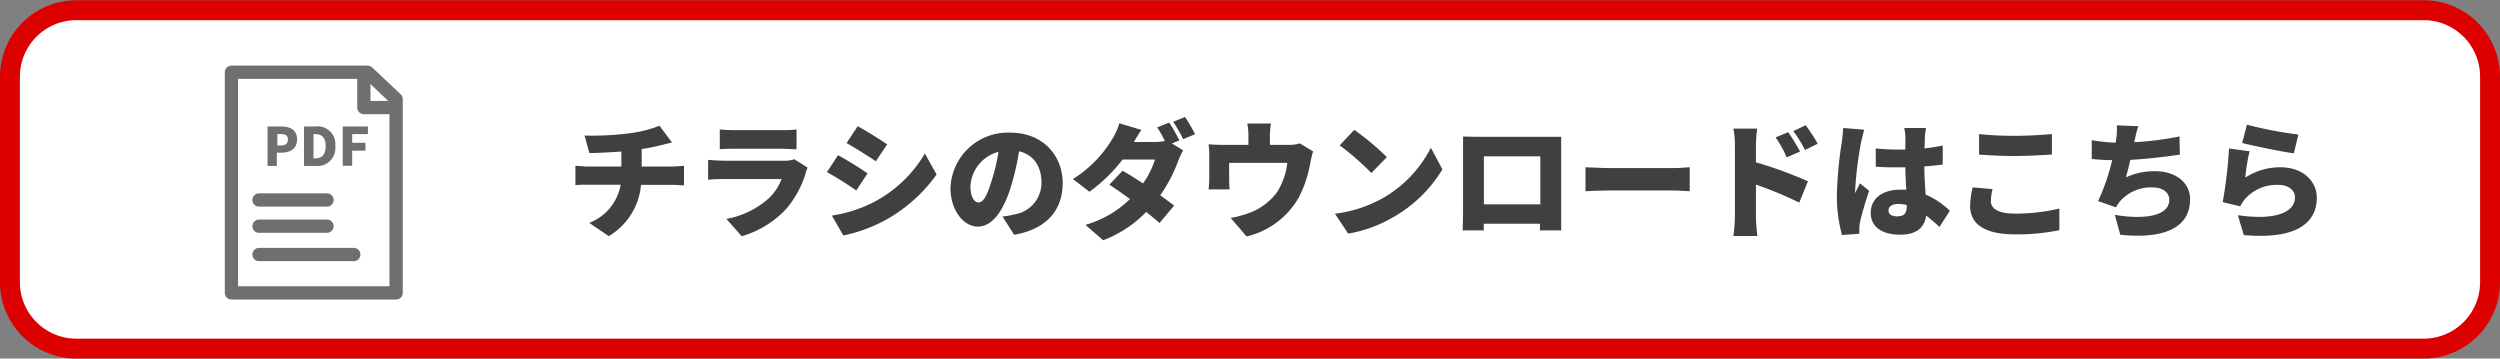 <svg xmlns="http://www.w3.org/2000/svg" viewBox="0 0 376.78 54.04"><rect x="0" y="0" width="376.78" height="54.04" fill="#808080" stroke="none"/><rect x="1.5" y="1.5" width="373.78" height="51.04" rx="10" style="fill:#fff"/><path d="M376.89,63.83H23.11a11.51,11.51,0,0,1-11.5-11.5v-31a11.51,11.51,0,0,1,11.5-11.5H376.89a11.51,11.51,0,0,1,11.5,11.5v31A11.51,11.51,0,0,1,376.89,63.83Zm-353.78-51a8.51,8.51,0,0,0-8.5,8.5v31a8.51,8.51,0,0,0,8.5,8.5H376.89a8.51,8.51,0,0,0,8.5-8.5v-31a8.51,8.51,0,0,0-8.5-8.5Z" transform="translate(-11.61 -9.79)" style="fill:#d00"/><path d="M106.22,29.91A18.74,18.74,0,0,0,111,28.74l1.88,2.52-1.69.42a28.57,28.57,0,0,1-2.87.57v2.64h4.54c.4,0,1.4-.08,1.84-.11v2.94c-.57,0-1.23-.07-1.78-.07h-4.7a10,10,0,0,1-4.86,7.73l-2.94-2a7.55,7.55,0,0,0,4.73-5.75h-5c-.57,0-1.31,0-1.82.07V34.78c.56,0,1.19.11,1.8.11h5.13V32.63c-1.77.13-3.63.21-4.83.23l-.72-2.64A44.62,44.62,0,0,0,106.22,29.91Z" transform="translate(-11.61 -9.79)" style="fill:#404040"/><path d="M133,36a14.78,14.78,0,0,1-2.83,5.19,14.6,14.6,0,0,1-6.78,4.2l-2.3-2.61a13,13,0,0,0,6.53-3.24,7.56,7.56,0,0,0,1.77-2.76h-8.65c-.47,0-1.55,0-2.41.1v-3c.88.08,1.77.13,2.41.13h9a4.49,4.49,0,0,0,1.59-.22l2,1.27A5.5,5.5,0,0,0,133,36ZM122.22,29.4h7.2c.6,0,1.69,0,2.24-.11v3c-.54,0-1.56-.08-2.28-.08h-7.16c-.65,0-1.56,0-2.13.08v-3A19.63,19.63,0,0,0,122.22,29.4Z" transform="translate(-11.61 -9.79)" style="fill:#404040"/><path d="M142.36,35.92l-1.7,2.58a52.14,52.14,0,0,0-4.42-2.77l1.67-2.55A52.19,52.19,0,0,1,142.36,35.92Zm1.13,4.23A19.32,19.32,0,0,0,151,32.93l1.77,3.16a23.37,23.37,0,0,1-7.7,6.86,23.09,23.09,0,0,1-6.36,2.33l-1.73-3A20.51,20.51,0,0,0,143.49,40.15Zm1.83-8.6-1.71,2.54c-1.14-.76-3.08-2-4.41-2.73l1.67-2.55C142.2,29.53,144.24,30.81,145.32,31.55Z" transform="translate(-11.61 -9.79)" style="fill:#404040"/><path d="M164.45,45.17l-1.75-2.74a14.21,14.21,0,0,0,1.87-.34,4.81,4.81,0,0,0,4-4.79c0-2.45-1.19-4.19-3.38-4.71a38.71,38.71,0,0,1-1.12,5c-1.12,3.8-2.83,6.35-5.07,6.35s-4.14-2.55-4.14-5.8a8.66,8.66,0,0,1,9-8.36c4.85,0,7.91,3.35,7.91,7.66C171.75,41.41,169.39,44.33,164.45,45.17Zm-5.36-4.87c.76,0,1.33-1.15,2-3.36a28.14,28.14,0,0,0,1-4.27,5.67,5.67,0,0,0-4.22,5.13C157.86,39.45,158.43,40.3,159.09,40.3Z" transform="translate(-11.61 -9.79)" style="fill:#404040"/><path d="M189.36,30.94l-1.12.47,1.69,1.05a9.89,9.89,0,0,0-.74,1.56,22.62,22.62,0,0,1-2.72,5.2c.82.59,1.56,1.14,2.09,1.56l-2.2,2.62c-.5-.45-1.18-1-2-1.67A17.76,17.76,0,0,1,177.87,46l-2.68-2.32a15.8,15.8,0,0,0,6.72-3.89c-1.14-.84-2.26-1.61-3.11-2.17l2-2.1c.87.51,2,1.19,3.08,1.91a12.69,12.69,0,0,0,1.8-3.6h-4.88a24,24,0,0,1-5,4.86l-2.49-1.92a18,18,0,0,0,6-6.14,10,10,0,0,0,1-2.26l3.33,1c-.42.59-.86,1.33-1.14,1.82h3.15a7.46,7.46,0,0,0,1.52-.15,17.39,17.39,0,0,0-1.16-2.05l1.79-.72C188.35,29,189,30.27,189.36,30.94Zm2.36-.93-1.79.76a21.33,21.33,0,0,0-1.5-2.62l1.78-.73A28.09,28.09,0,0,1,191.72,30Z" transform="translate(-11.61 -9.79)" style="fill:#404040"/><path d="M203,30.35v1.27h2.78a5.31,5.31,0,0,0,1.73-.22l2,1.21a17.53,17.53,0,0,0-.42,1.71,17.56,17.56,0,0,1-1.73,5.21,12.19,12.19,0,0,1-7.88,5.89l-2.39-2.78a16.61,16.61,0,0,0,3.09-.87A9.16,9.16,0,0,0,204,38.86a10.27,10.27,0,0,0,1.62-4.52h-8.76v2.43a15.44,15.44,0,0,0,.07,1.56h-3.17a17.64,17.64,0,0,0,.1-1.81V33.26a12.82,12.82,0,0,0-.1-1.73,19,19,0,0,0,2,.09h4V30.35a9.48,9.48,0,0,0-.17-1.94h3.56A13.34,13.34,0,0,0,203,30.35Z" transform="translate(-11.61 -9.79)" style="fill:#404040"/><path d="M220,39.66a18.36,18.36,0,0,0,7.26-7.6L229,35.31a20.45,20.45,0,0,1-7.39,7.2A20.16,20.16,0,0,1,214.8,45l-2-3A19.58,19.58,0,0,0,220,39.66Zm.65-6.21-2.36,2.41a40,40,0,0,0-4.77-4.16l2.19-2.34A38.7,38.7,0,0,1,220.6,33.45Z" transform="translate(-11.61 -9.79)" style="fill:#404040"/><path d="M234.3,30.41h10.6c.51,0,1.23,0,2,0,0,.63,0,1.4,0,2v9.27c0,.82,0,2.83,0,2.83H243.7s0-.44,0-1h-8.47v1h-3.18s.06-1.82.06-2.87V32.44c0-.61,0-1.48,0-2.07C232.89,30.39,233.75,30.41,234.3,30.41Zm.95,10.18h8.51V33.35h-8.51Z" transform="translate(-11.61 -9.79)" style="fill:#404040"/><path d="M253.85,35.12h10.09c.85,0,1.78-.1,2.33-.13v3.62c-.49,0-1.56-.11-2.33-.11H253.85c-1.08,0-2.51.06-3.29.11V35C251.32,35,252.92,35.12,253.85,35.12Z" transform="translate(-11.61 -9.79)" style="fill:#404040"/><path d="M273.08,31.64a13.43,13.43,0,0,0-.23-2.47h3.59a21.64,21.64,0,0,0-.19,2.47v2.61a64,64,0,0,1,7.84,2.86l-1.31,3.21a60.72,60.72,0,0,0-6.53-2.71v4.88c0,.51.11,2,.21,2.87h-3.61a21.88,21.88,0,0,0,.23-2.87Zm9.8,1-2,.86a15.9,15.9,0,0,0-1.67-3l1.9-.79A29.28,29.28,0,0,1,282.88,32.59Zm2.66-1.18-1.9.94a16.43,16.43,0,0,0-1.77-2.85l1.88-.88A24.69,24.69,0,0,1,285.54,31.41Z" transform="translate(-11.61 -9.79)" style="fill:#404040"/><path d="M292.09,31.28a55.47,55.47,0,0,0-.89,7.18,3.39,3.39,0,0,0,0,.44c.23-.55.48-.91.72-1.48l1.39,1.12c-.57,1.71-1.14,3.63-1.37,4.73a5.25,5.25,0,0,0-.11.89c0,.21,0,.55,0,.86l-2.61.19a22.23,22.23,0,0,1-.77-6.1,58.86,58.86,0,0,1,.74-7.89c.07-.57.19-1.44.21-2.14l3.17.26C292.44,29.76,292.17,30.94,292.09,31.28Zm9.62-.91c0,.36,0,1-.06,1.79,1-.12,1.9-.25,2.75-.44v2.87c-.85.11-1.78.22-2.77.28,0,1.75.13,3.1.19,4.24a11.93,11.93,0,0,1,3.65,2.45L303.91,44c-.7-.66-1.39-1.23-2-1.73-.25,1.79-1.43,2.89-3.92,2.89-2.67,0-4.44-1.14-4.44-3.29s1.75-3.49,4.41-3.49c.32,0,.64,0,.95,0-.06-1-.12-2.17-.14-3.37-.36,0-.72,0-1.06,0-1.14,0-2.28,0-3.4-.11l0-2.74a31.46,31.46,0,0,0,3.4.17h1.06c0-.9,0-1.6,0-1.94a8.76,8.76,0,0,0-.16-1.31h3.29A12,12,0,0,0,301.71,30.37Zm-4,12c.91,0,1.27-.49,1.27-1.53v-.14a4.92,4.92,0,0,0-1.27-.17c-.89,0-1.48.34-1.48,1S296.88,42.41,297.7,42.41Z" transform="translate(-11.61 -9.79)" style="fill:#404040"/><path d="M311.66,40.1c0,1.06,1,1.88,3.56,1.88a28.25,28.25,0,0,0,6.76-.76l0,3.26a31.33,31.33,0,0,1-6.67.63c-4.62,0-6.78-1.56-6.78-4.29a13.49,13.49,0,0,1,.38-2.79l3,.26A7.92,7.92,0,0,0,311.66,40.1Zm3.48-9.84c1.9,0,4.22-.12,5.72-.27v3.08c-1.35.11-3.86.23-5.7.23-2,0-3.7-.1-5.28-.21V30A51.72,51.72,0,0,0,315.14,30.26Z" transform="translate(-11.61 -9.79)" style="fill:#404040"/><path d="M333.32,30.94a2.74,2.74,0,0,1-.05.28,46,46,0,0,0,6.82-.87l.05,2.74c-1.82.28-4.86.66-7.46.79-.21.92-.44,1.83-.67,2.64a10.23,10.23,0,0,1,4.37-.93c3.1,0,5.3,1.68,5.3,4.24,0,4.43-4.16,6-10.52,5.34l-.82-3c4.05.7,8.21.34,8.21-2.28,0-1-.88-1.85-2.53-1.85a6.17,6.17,0,0,0-5,2.21,5.68,5.68,0,0,0-.5.79l-2.71-.94a31,31,0,0,0,2.13-6.18c-1.14,0-2.19-.07-3.08-.17V30.92a30.32,30.32,0,0,0,3.61.38c0-.19.05-.36.07-.51a9.94,9.94,0,0,0,.1-2.11l3.25.13C333.61,29.57,333.49,30.26,333.32,30.94Z" transform="translate(-11.61 -9.79)" style="fill:#404040"/><path d="M350,36.56A9.57,9.57,0,0,1,355.27,35c3.57,0,5.51,2.23,5.51,4.56,0,3.52-2.6,6.39-11,5.66l-.9-3c5.55.82,8.61-.38,8.61-2.69,0-1.09-1-1.88-2.55-1.88a6.38,6.38,0,0,0-4.92,2.07,4.85,4.85,0,0,0-.78,1.17l-2.64-.64a68.4,68.4,0,0,0,.95-8.08l3.1.42A28.11,28.11,0,0,0,350,36.56Zm8-6.49-.68,2.83c-2-.27-6.29-1.18-7.79-1.56l.72-2.76A60.08,60.08,0,0,0,358,30.07Z" transform="translate(-11.61 -9.79)" style="fill:#404040"/><polygon points="55.42 10.89 34.88 10.89 34.88 44.14 59.7 44.14 59.7 14.98 55.42 10.89" style="fill:#fff"/><path d="M71.31,54.93H46.49a1,1,0,0,1-1-1V20.68a1,1,0,0,1,1-1H67a1.06,1.06,0,0,1,.7.27L72,24a1,1,0,0,1,.31.72V53.93A1,1,0,0,1,71.31,54.93Zm-23.82-2H70.31V25.19l-3.68-3.51H47.49Z" transform="translate(-11.61 -9.79)" style="fill:#6f6f6f"/><path d="M64.93,49.15H50.65a1,1,0,0,1,0-2H64.93a1,1,0,0,1,0,2Z" transform="translate(-11.61 -9.79)" style="fill:#6f6f6f"/><path d="M60.89,44.88H50.65a1,1,0,0,1,0-2H60.89a1,1,0,0,1,0,2Z" transform="translate(-11.61 -9.79)" style="fill:#6f6f6f"/><path d="M60.89,40.93H50.65a1,1,0,0,1,0-2H60.89a1,1,0,0,1,0,2Z" transform="translate(-11.61 -9.79)" style="fill:#6f6f6f"/><path d="M71.07,27H66.45a1,1,0,0,1-1-1V21.09a1,1,0,0,1,2,0V25h3.62a1,1,0,0,1,0,2Z" transform="translate(-11.61 -9.79)" style="fill:#6f6f6f"/><path d="M51.93,28.85H54c1.3,0,2.38.47,2.38,1.95s-1.09,2-2.35,2h-.7v2H51.93ZM54,31.71c.69,0,1-.33,1-.91S54.63,30,54,30h-.59v1.72Z" transform="translate(-11.61 -9.79)" style="fill:#6f6f6f"/><path d="M57.43,28.85h1.71a2.67,2.67,0,0,1,3,2.95,2.69,2.69,0,0,1-2.93,3H57.43Zm1.62,4.81c1,0,1.64-.44,1.64-1.86S60,30,59.05,30h-.19v3.66Z" transform="translate(-11.61 -9.79)" style="fill:#6f6f6f"/><path d="M63.26,28.85h3.8V30H64.69v1.31h2v1.19h-2v2.27H63.26Z" transform="translate(-11.61 -9.79)" style="fill:#6f6f6f"/></svg>